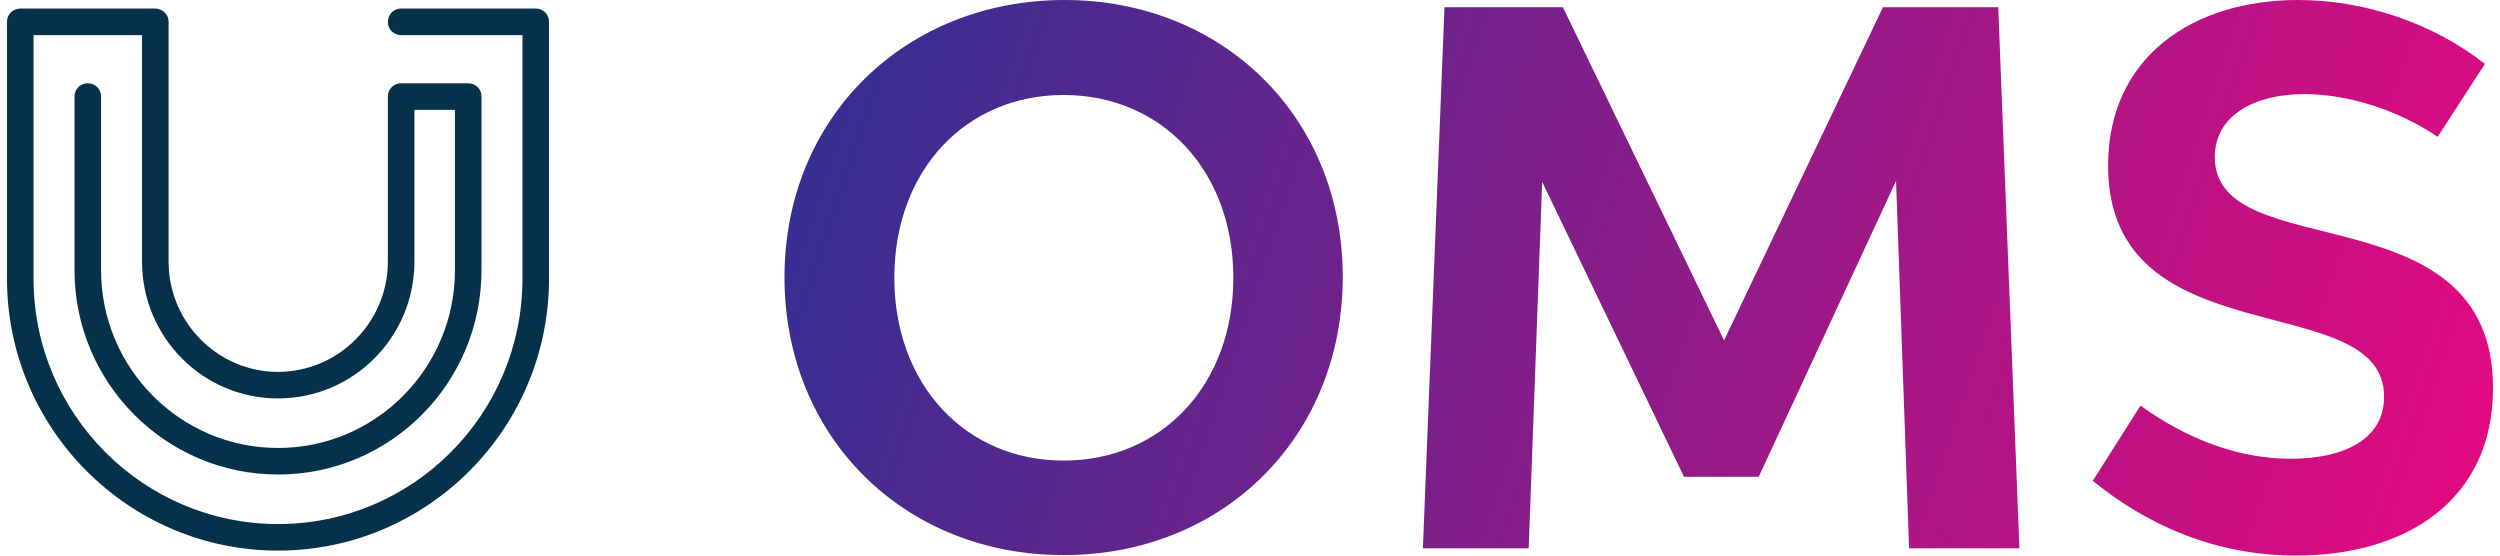 <?xml version="1.0" encoding="UTF-8"?>
<!DOCTYPE svg PUBLIC "-//W3C//DTD SVG 1.1//EN" "http://www.w3.org/Graphics/SVG/1.1/DTD/svg11.dtd">
<!-- Creator: CorelDRAW -->
<svg xmlns="http://www.w3.org/2000/svg" xml:space="preserve" width="333px" height="74px" version="1.1" style="shape-rendering:geometricPrecision; text-rendering:geometricPrecision; image-rendering:optimizeQuality; fill-rule:evenodd; clip-rule:evenodd"
viewBox="0 0 55.22 12.34"
 xmlns:xlink="http://www.w3.org/1999/xlink"
 xmlns:xodm="http://www.corel.com/coreldraw/odm/2003">
 <defs>
  <style type="text/css">
   <![CDATA[
    .fil0 {fill:#05324A;fill-rule:nonzero}
    .fil1 {fill:url(#id0);fill-rule:nonzero}
   ]]>
  </style>
  <linearGradient id="id0" gradientUnits="userSpaceOnUse" x1="16.98" y1="0.45" x2="54.87" y2="13.03">
   <stop offset="0" style="stop-opacity:1; stop-color:#2E3092"/>
   <stop offset="1" style="stop-opacity:1; stop-color:#E5097F"/>
  </linearGradient>
 </defs>
 <g id="Layer_x0020_1">
  <g id="_1172450518672">
   <path class="fil0" d="M12.04 0.49l0 5.7c0,3.33 -2.7,6.04 -6.02,6.04 -3.32,0 -6.02,-2.71 -6.02,-6.04l0 -5.71c0,-0.16 0.13,-0.29 0.3,-0.29l2.99 0c0.16,0 0.3,0.13 0.3,0.29l0 5.33c0,1.35 1.09,2.45 2.43,2.45 1.34,0 2.44,-1.1 2.44,-2.45l0 -3.67c0,-0.16 0.13,-0.29 0.29,-0.29l1.5 0c0.16,0 0.29,0.13 0.29,0.29l0 3.86c0,2.51 -2.02,4.54 -4.52,4.54 -2.49,0 -4.52,-2.03 -4.52,-4.54l0 -3.86c0,-0.16 0.13,-0.29 0.29,-0.29 0.17,0 0.3,0.13 0.3,0.29l0 3.86c0,2.18 1.76,3.95 3.93,3.95 2.17,0 3.93,-1.77 3.93,-3.95l0 -3.56 -0.9 0 0 3.37c0,1.68 -1.36,3.04 -3.03,3.04 -1.67,0 -3.02,-1.36 -3.02,-3.04l0 -5.03 -2.41 0 0 5.41c0,3.01 2.44,5.45 5.43,5.45 3,0 5.43,-2.44 5.43,-5.45l0 -5.41 -2.7 0c-0.16,0 -0.29,-0.13 -0.29,-0.29 0,-0.17 0.13,-0.3 0.29,-0.3l3 0c0.16,0 0.29,0.13 0.29,0.3z"/>
   <path class="fil1" d="M23.47 12.33c3.54,0 6.2,-2.62 6.2,-6.18 0,-3.57 -2.68,-6.15 -6.18,-6.15 -3.51,0 -6.22,2.58 -6.22,6.16 0,3.55 2.66,6.17 6.2,6.17zm0 -2.1c-2.18,0 -3.76,-1.69 -3.76,-4.06 0,-2.39 1.59,-4.06 3.76,-4.06 2.18,0 3.77,1.68 3.77,4.06 0,2.37 -1.58,4.06 -3.77,4.06zm8.46 -10.07l-0.48 12.02 2.35 0 0.3 -8.14 3.15 6.55 1.66 0 3.05 -6.57 0.29 8.16 2.45 0 -0.47 -12.02 -2.56 0 -3.53 7.4 -3.58 -7.4 -2.63 0zm15.46 8.85l-1.06 1.67c1.23,1 2.74,1.66 4.52,1.66 2.43,0 4.37,-1.22 4.37,-3.72 0,-4.43 -6.18,-2.68 -6.18,-5.13 0,-0.92 0.87,-1.4 1.99,-1.4 0.93,0 2.05,0.33 2.96,0.95l1.05 -1.62c-1.12,-0.88 -2.63,-1.42 -4.15,-1.42 -2.33,0 -4.22,1.26 -4.22,3.68 0,4.32 6.13,2.67 6.13,5.13 0,0.96 -0.91,1.38 -2.07,1.38 -1.13,0 -2.27,-0.41 -3.34,-1.18z"/>
  </g>
 </g>
</svg>
